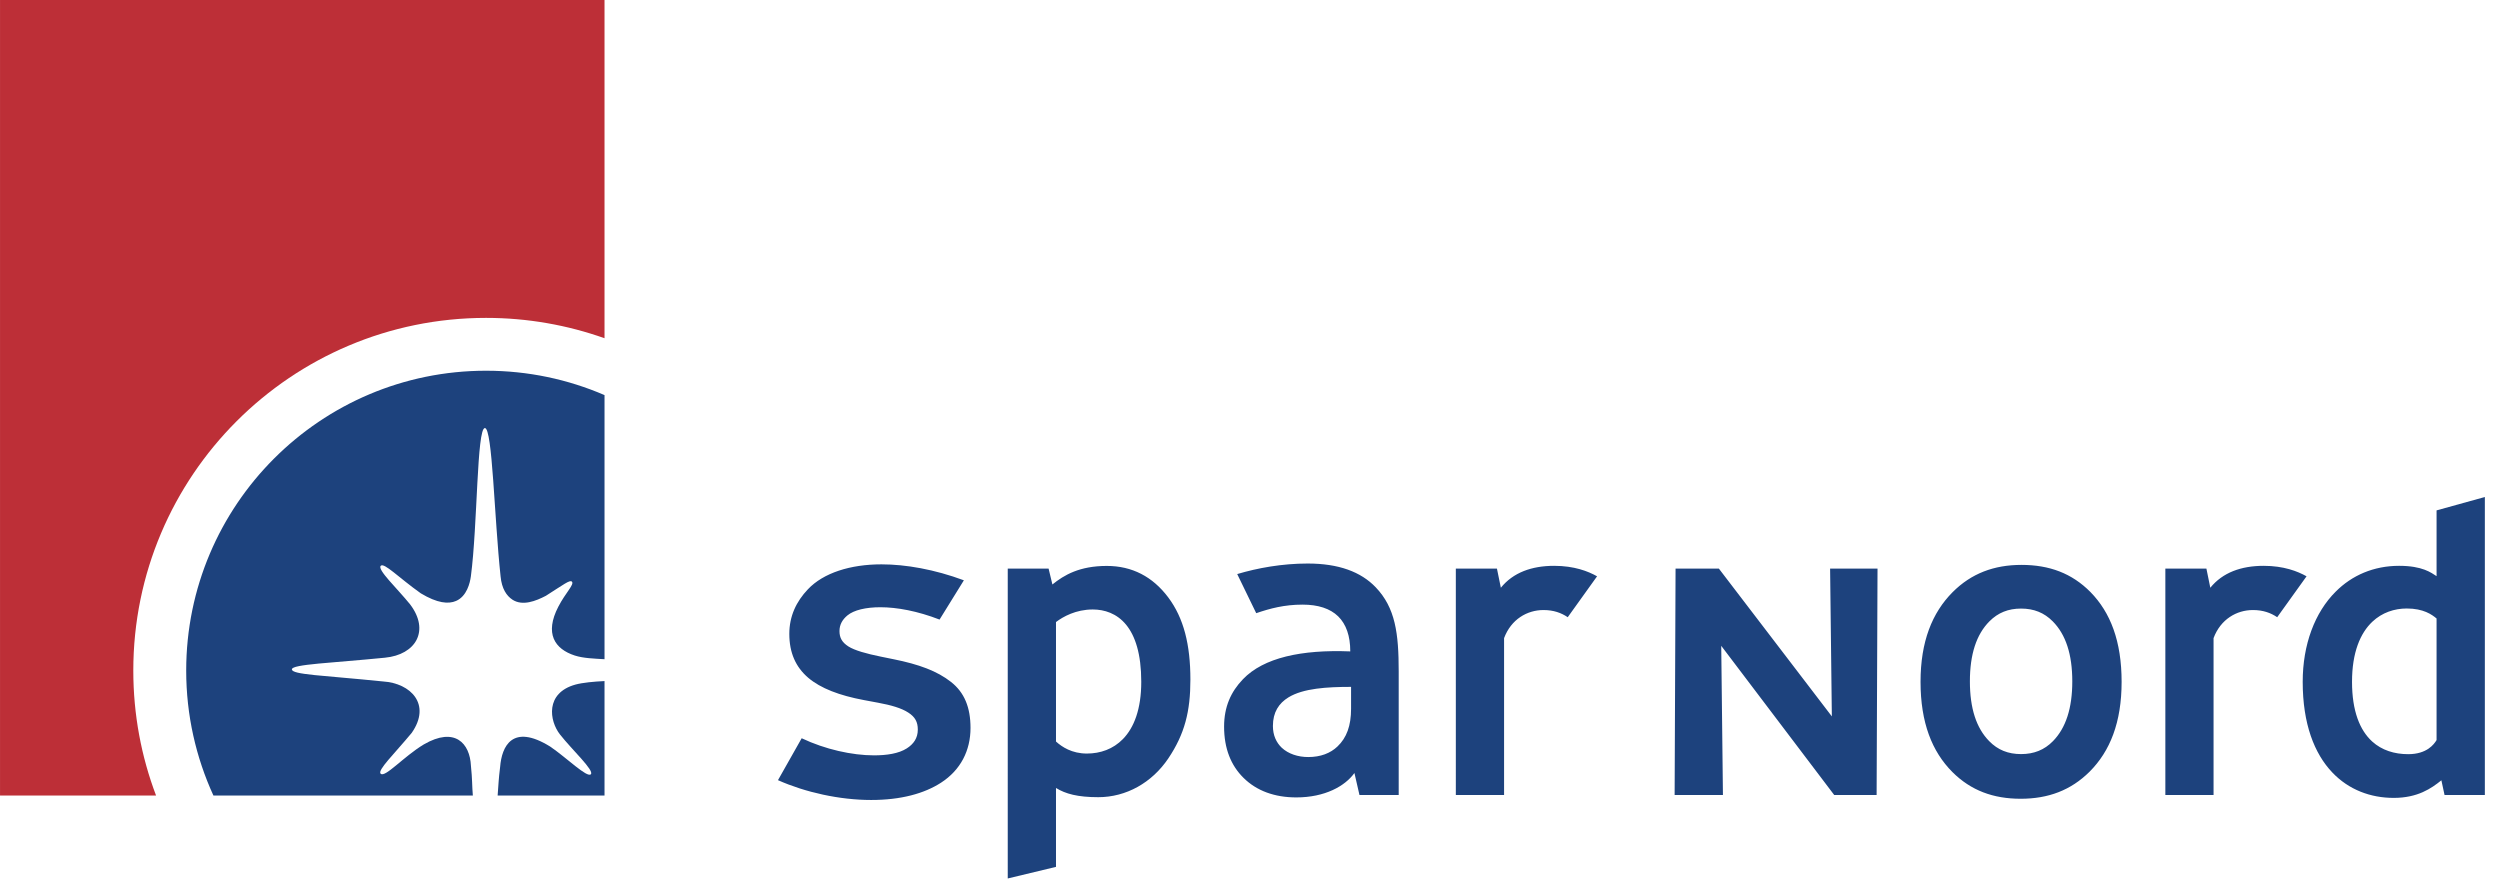 <svg viewBox="0 0 121 43" xmlns="http://www.w3.org/2000/svg" xmlns:xlink="http://www.w3.org/1999/xlink" class="logo-svg"><g transform="translate(37 23.3)"><g fill="#1D427D" class="logo-name"><path d="M6.25 8.607c1.225.247 2.108.569 2.783 1.102.644.507.94 1.231.94 2.222 0 1.094-.476 2.037-1.428 2.652-.819.528-1.943.836-3.382.836-1.528 0-3.186-.37-4.509-.959l1.147-2.029c1.136.54 2.446.828 3.499.828.607 0 1.192-.083 1.588-.337.328-.21.534-.493.534-.91 0-.367-.13-.611-.46-.823-.328-.215-.832-.362-1.46-.477l-.69-.129c-1.187-.223-2.089-.566-2.696-1.081-.605-.519-.913-1.21-.913-2.124 0-.858.338-1.567.9-2.157.753-.797 2.062-1.207 3.559-1.207 1.174 0 2.567.244 3.99.772l-1.177 1.901c-1.069-.414-2.061-.597-2.866-.597-.696 0-1.28.134-1.597.398-.241.202-.381.444-.381.757 0 .328.128.546.429.741.303.194.87.352 1.578.496l.612.125zm21.516-2.077c-.388-.376-.966-.566-1.722-.566-.881 0-1.564.183-2.243.414l-.92-1.893c.982-.293 2.166-.51 3.412-.51 1.499 0 2.575.402 3.29 1.149.953.995 1.114 2.23 1.114 4.071v5.983h-1.899s-.246-1.063-.244-1.065c-.452.635-1.43 1.182-2.813 1.182-1.046 0-1.922-.317-2.56-.952-.597-.592-.935-1.405-.935-2.475 0-.96.33-1.688.912-2.293 1.001-1.045 2.835-1.441 5.195-1.347 0-.751-.199-1.317-.587-1.698zm.626 3.415c-1.172 0-2.315.07-3.031.508-.465.286-.752.719-.752 1.384 0 .456.166.804.428 1.054.322.299.788.45 1.284.45.592 0 1.069-.182 1.413-.511.446-.424.658-1.004.658-1.828v-1.057zm33.962-3.17c-.417-.422-.916-.62-1.535-.62-.617 0-1.113.198-1.53.617-.633.636-.946 1.596-.946 2.907 0 1.305.31 2.256.934 2.892.417.427.919.627 1.542.627s1.127-.2 1.545-.627c.622-.636.935-1.59.935-2.892 0-1.31-.315-2.269-.945-2.904zm1.824-1.42c.969.989 1.508 2.378 1.508 4.345 0 1.962-.558 3.357-1.55 4.35-.908.902-2.002 1.31-3.336 1.31-1.325 0-2.408-.4-3.301-1.29-.993-.995-1.545-2.398-1.545-4.37 0-1.945.56-3.341 1.552-4.339.905-.907 2.005-1.32 3.334-1.32 1.346 0 2.439.406 3.338 1.314zm9.038 1.218c-.313-.211-.685-.347-1.175-.347-.786 0-1.564.445-1.905 1.359v7.593h-2.333V4.221h1.987l.189.926c.596-.737 1.496-1.061 2.581-1.061.974 0 1.646.265 2.077.507l-1.421 1.98zm-34.338 0c-.313-.211-.685-.347-1.175-.347-.785 0-1.564.445-1.906 1.359v7.593h-2.335V4.221h1.99l.189.926c.594-.737 1.496-1.061 2.578-1.061.977 0 1.65.265 2.079.507l-1.42 1.98zm-27.103-2.352h1.977l.184.768c.566-.459 1.316-.898 2.632-.898 1.225 0 2.219.518 2.973 1.521.753 1.003 1.074 2.29 1.074 3.98 0 1.543-.275 2.631-1.067 3.813-.793 1.178-2.039 1.879-3.393 1.879-.995 0-1.585-.161-2.045-.446v3.819l-2.335.561V4.221zm2.335 8.369c.284.258.766.582 1.494.582.653 0 1.271-.216 1.745-.701.538-.551.888-1.449.888-2.771 0-1.362-.298-2.229-.73-2.759-.452-.553-1.052-.742-1.618-.742-.817 0-1.439.35-1.779.608v5.783zm37.666 2.588l-5.468-7.22.082 7.22h-2.338l.045-10.957h2.097l5.467 7.152-.084-7.152h2.295l-.044 10.957h-2.052zm29.154-2.658c-.122.204-.468.682-1.373.682-.668 0-1.275-.189-1.742-.612-.6-.545-.977-1.477-.977-2.89 0-1.422.4-2.357.983-2.908.473-.446 1.068-.641 1.668-.641.807 0 1.219.297 1.441.484v5.885zm0-7.934c-.261-.169-.688-.5-1.814-.5-1.229 0-2.279.459-3.066 1.247-1.014 1.01-1.599 2.561-1.599 4.367 0 2.039.564 3.476 1.433 4.388.798.84 1.857 1.23 2.971 1.23 1.161 0 1.821-.457 2.308-.852l.153.712h1.951V.755l-2.337.648v3.183z" mask="url(#b)"></path></g></g><g fill="#BD2F37" class="logo-box"><path d="M23.526 15.386c2.01 0 3.941.349 5.733.984v-16.37H.001v38.505h7.553c-.712-1.878-1.102-3.919-1.102-6.049 0-9.426 7.644-17.07 17.074-17.07"></path></g><g fill="#1D427D" class="logo-shape"><path d="M27.854 33.133c-1.479.408-1.265 1.76-.752 2.413.594.757 1.677 1.749 1.494 1.929-.182.181-1.162-.791-1.967-1.341-1.844-1.141-2.345.007-2.422.98-.081.656-.072.775-.121 1.391h5.173v-5.541c-.513.024-1.063.076-1.405.169"></path><path d="M24.804 29.026c.49.317 1.129.065 1.616-.189.868-.551 1.159-.783 1.259-.687.132.136-.302.53-.656 1.214-.675 1.302-.175 2.048.795 2.363.413.134.937.149 1.441.179v-12.783c-1.759-.759-3.697-1.18-5.733-1.18-8.016 0-14.514 6.503-14.514 14.513 0 2.159.474 4.207 1.318 6.049h12.556c-.04-.445-.023-.776-.093-1.442-.05-1.085-.775-1.907-2.282-1.032-.988.596-1.875 1.625-2.088 1.416-.166-.169.651-.945 1.507-1.98.957-1.378-.052-2.399-1.387-2.484-2.911-.298-4.416-.324-4.416-.587 0-.248 1.949-.307 4.503-.563 1.499-.145 2.183-1.31 1.219-2.581-.637-.787-1.603-1.684-1.421-1.867.165-.167.857.563 1.938 1.332.804.484 1.34.528 1.706.369.522-.225.675-.87.718-1.192.325-2.443.285-7.176.679-7.176.364 0 .453 4.322.759 7.18.057.597.29.941.576 1.128"></path></g></svg>